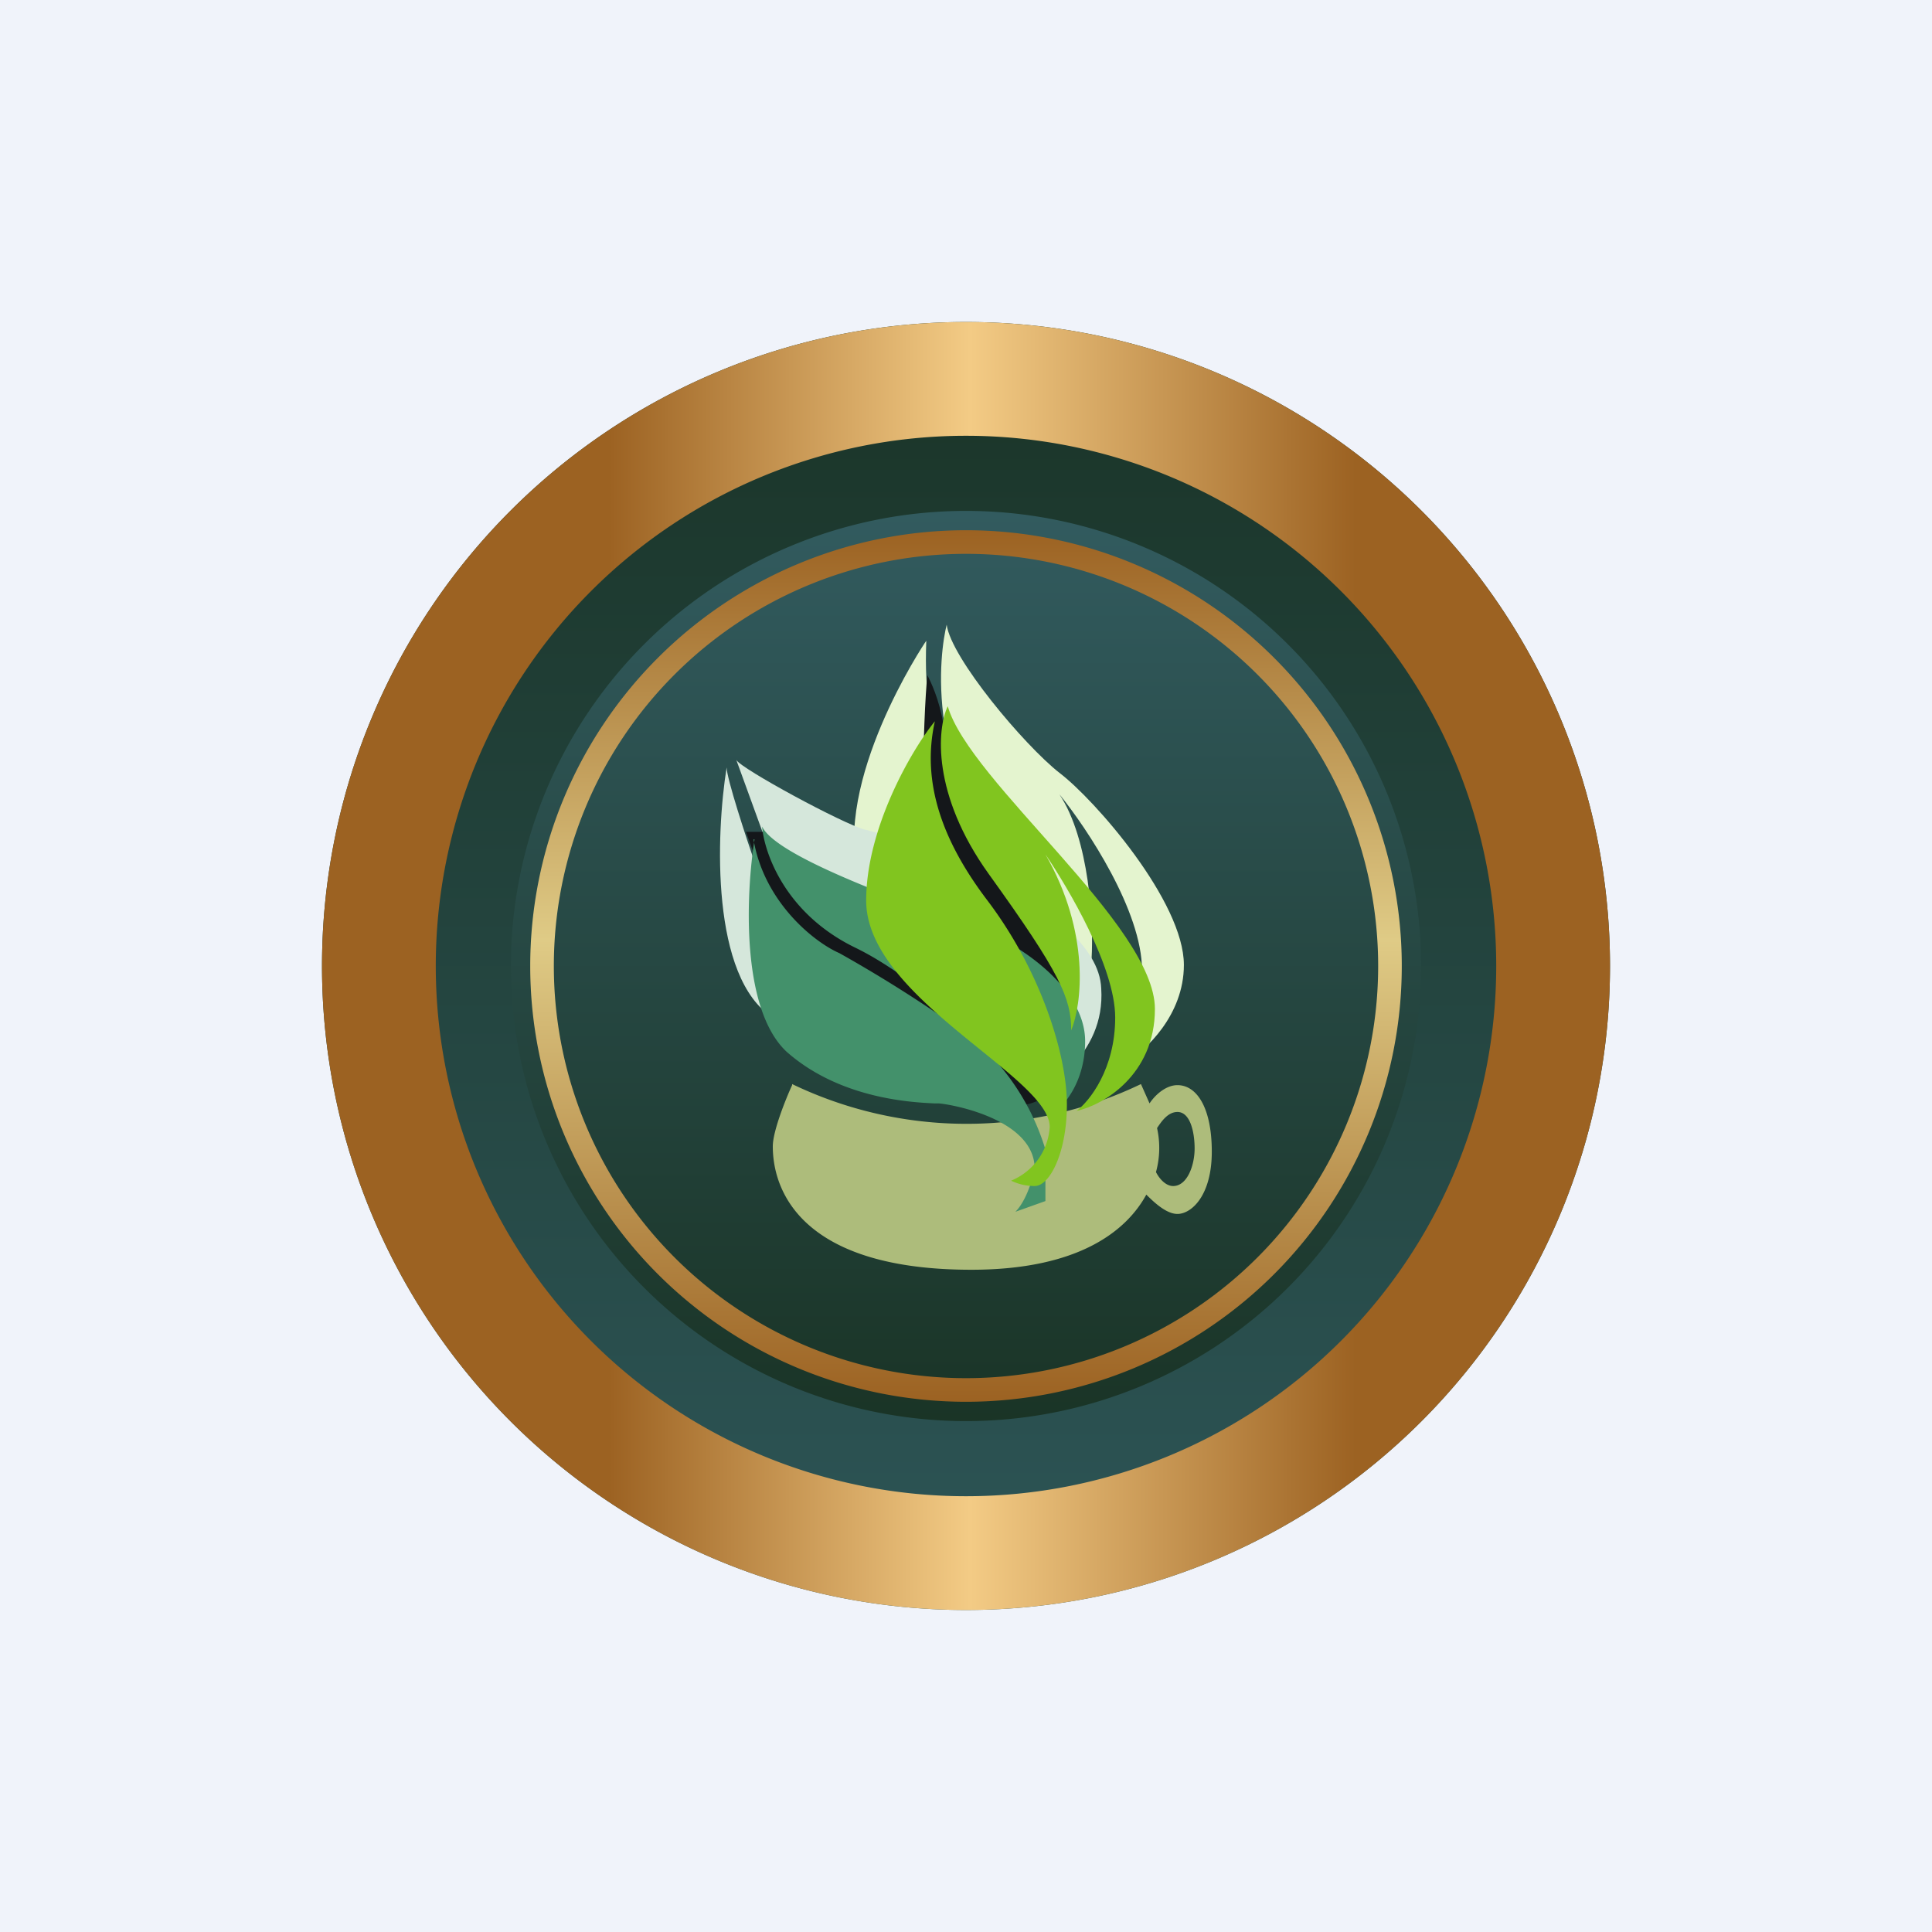 <!-- by TradingView --><svg width="18" height="18" viewBox="0 0 18 18" xmlns="http://www.w3.org/2000/svg"><path fill="#F0F3FA" d="M0 0h18v18H0z"/><path d="M15 9A6 6 0 1 1 3 9a6 6 0 0 1 12 0Z" fill="url(#aloycztzy)"/><path fill-rule="evenodd" d="M9 15A6 6 0 1 0 9 3a6 6 0 0 0 0 12Zm0-1.06a4.94 4.94 0 1 0 0-9.88 4.94 4.94 0 0 0 0 9.88Z" fill="url(#bloycztzy)"/><path d="M13.24 9a4.24 4.24 0 1 1-8.48 0 4.24 4.24 0 0 1 8.48 0Z" fill="url(#cloycztzy)"/><path fill-rule="evenodd" d="M9 12.84a3.84 3.84 0 1 0 0-7.68 3.84 3.84 0 0 0 0 7.68Zm0 .22a4.06 4.06 0 1 0 0-8.12 4.06 4.06 0 0 0 0 8.12Z" fill="url(#dloycztzy)"/><path d="M8 8.17c-.24-.89.6-2.16.63-2.2-.02.52.05.74.1.78h.07c-.07-.46-.01-.81.02-.93.04.31.72 1.12 1.05 1.38.33.25 1.16 1.2 1.16 1.79 0 .47-.36.8-.53.9.05-.05.14-.3.14-.85s-.51-1.32-.77-1.64c.28.42.32 1.2.3 1.53-.65.04-1.98-.06-2.17-.76Z" fill="#E4F4CF"/><path d="M7.2 9.48c-.58-.37-.53-1.71-.43-2.33 0 .1.18.65.27.91.04-.04.12-.14.1-.21l-.28-.77c.04.08 1 .6 1.2.65.21.04 2.17.68 2.2 1.48.04.63-.52.93-.75 1.12l-2.3-.85Z" fill="#D5E7DB"/><path d="M8.1 8.73c-.5-.2-.86-.74-.98-.98h-.17c.08.22.26.73.37.98.14.3.84.7 1.33.98.5.28.85.58.9.58.06 0 .14-.05.24-.08.1-.03-.05-.51 0-.53.05-.02.2-.32.2-.5.03-.17-.6-1.02-.84-1.35-.25-.32-.3-.79-.36-1.08-.04-.24-.12-.4-.15-.46-.02.19-.04.65-.04 1.06 0 .4.62 1.36.93 1.8-.27-.07-.93-.23-1.43-.42Z" fill="#14171A"/><path d="M7.38 10.1a3.75 3.75 0 0 0 3.25 0l.08.18c.06-.09.16-.17.26-.17.18 0 .32.21.32.62 0 .41-.19.58-.32.58-.1 0-.21-.1-.29-.18-.18.33-.62.7-1.63.7-1.54 0-1.85-.7-1.85-1.15 0-.14.12-.44.18-.57Zm3.39.82c.03.06.09.13.16.13.13 0 .2-.19.2-.35 0-.15-.04-.34-.16-.34-.09 0-.15.09-.19.15a.85.85 0 0 1-.01.41Z" fill="#ADBC7B"/><path d="M7.1 7.7c.02.24.21.81.87 1.13.66.32 1.5 1.16 1.84 1.54.1-.06.3-.29.3-.67 0-.49-.61-.92-1.05-1.07h-.02C8.57 8.45 7.24 8 7.1 7.7Zm-.07.12c-.08.5-.13 1.58.3 1.98.51.45 1.2.47 1.37.48h.04c.07 0 .9.13.9.61-.02.1-.08.3-.18.4l.28-.1v-.48a2.2 2.2 0 0 0-.67-1.03 12.7 12.7 0 0 0-1.25-.8c-.23-.1-.7-.47-.8-1.06Z" fill="#43916B"/><path d="M8.07 8.39c0-.67.42-1.4.64-1.67-.13.58.08 1.13.49 1.67.5.66.74 1.44.74 1.9 0 .45-.16.76-.3.76a.5.5 0 0 1-.22-.05.58.58 0 0 0 .36-.5c0-.47-1.71-1.2-1.71-2.11Z" fill="#81C51F"/><path d="M9.21 8.14c-.53-.74-.48-1.35-.38-1.56.2.7 1.93 2.04 1.93 2.82 0 .62-.49.9-.73.95.12-.09.36-.39.36-.87 0-.47-.44-1.21-.65-1.52.42.73.34 1.4.24 1.64 0-.3-.1-.53-.77-1.46Z" fill="#81C51F"/><defs><linearGradient id="aloycztzy" x1="9" y1="3" x2="9" y2="15" gradientUnits="userSpaceOnUse"><stop stop-color="#1A3427"/><stop offset="1" stop-color="#2D5557"/></linearGradient><linearGradient id="bloycztzy" x1="3.6" y1="9.13" x2="14.48" y2="9.13" gradientUnits="userSpaceOnUse"><stop offset=".19" stop-color="#9C6222"/><stop offset=".5" stop-color="#F3CB85"/><stop offset=".83" stop-color="#9C6222"/></linearGradient><linearGradient id="cloycztzy" x1="9" y1="4.76" x2="9" y2="13.24" gradientUnits="userSpaceOnUse"><stop stop-color="#325B5F"/><stop offset="1" stop-color="#1A3426"/></linearGradient><linearGradient id="dloycztzy" x1="9" y1="4.94" x2="9" y2="13.06" gradientUnits="userSpaceOnUse"><stop stop-color="#9C6222"/><stop offset=".47" stop-color="#DFCB86"/><stop offset="1" stop-color="#9C6222"/></linearGradient></defs></svg>